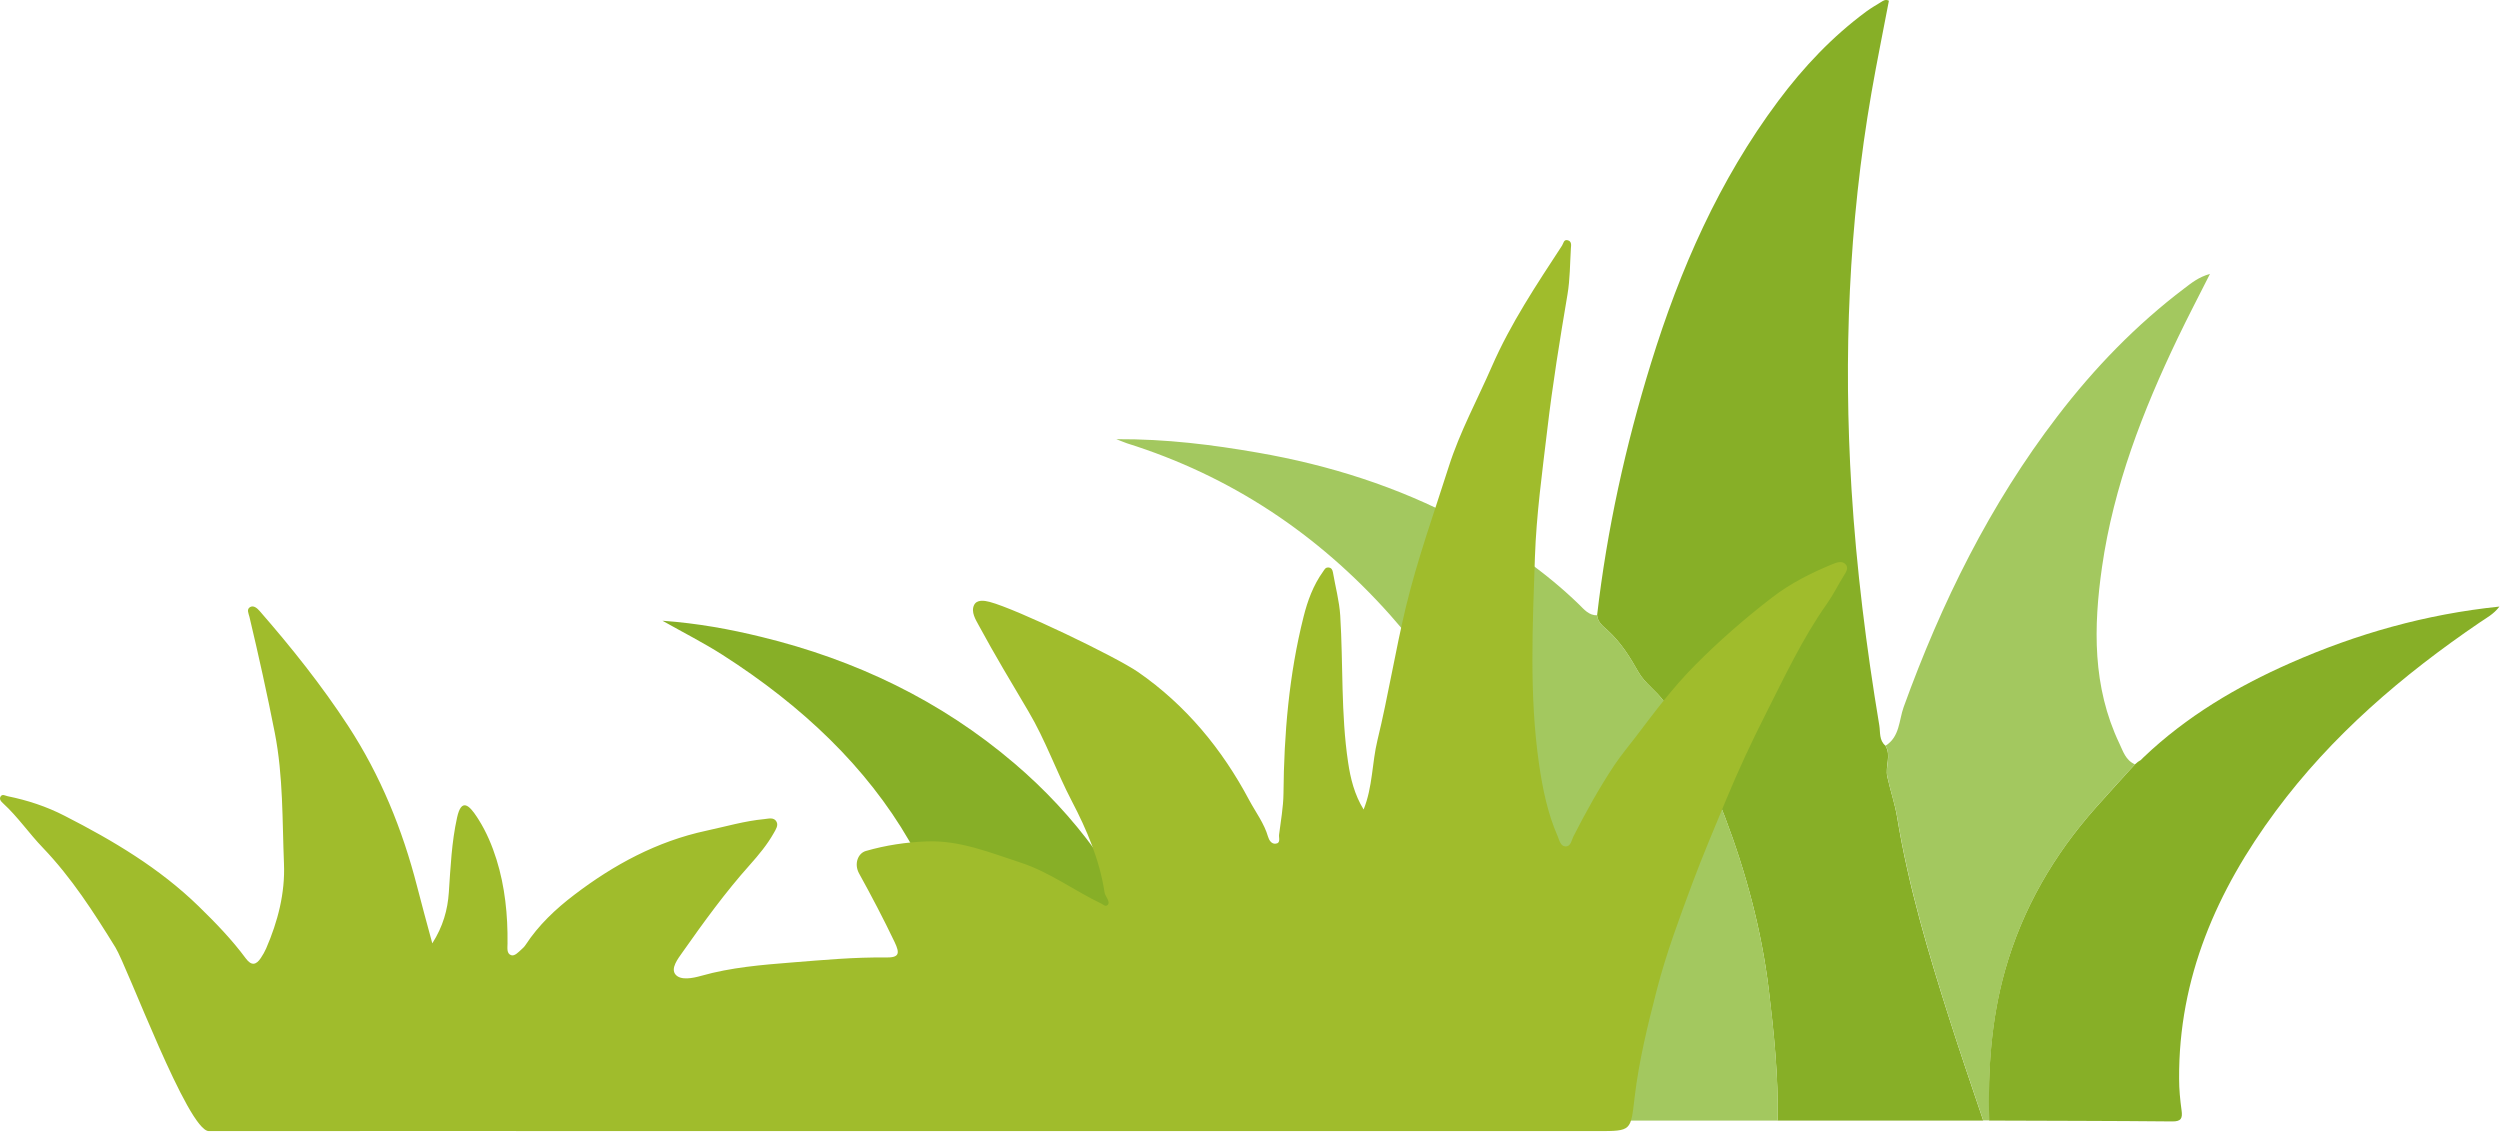 <?xml version="1.0" encoding="UTF-8"?> <svg xmlns="http://www.w3.org/2000/svg" width="339" height="154" viewBox="0 0 339 154" fill="none"><path d="M268.934 151.95C259.643 151.95 250.351 151.95 241.048 151.95C241.152 145.982 240.554 140.083 239.841 134.161C238.863 126.088 236.747 118.291 233.895 110.771C231.825 105.308 229.089 100.042 225.673 95.177C224.604 93.659 223.028 92.671 222.154 91.106C220.993 89.037 219.762 87.093 218.003 85.483C217.382 84.92 216.646 84.391 216.566 83.436C217.911 71.81 220.418 60.437 223.868 49.271C227.801 36.53 233.102 24.444 241.129 13.692C244.555 9.104 248.454 4.964 253.088 1.548C253.72 1.088 254.399 0.686 255.066 0.283C255.353 0.111 255.652 -0.142 256.135 0.099C255.353 4.239 254.491 8.414 253.766 12.599C250.685 30.389 249.96 48.305 251.064 66.325C251.731 77.077 253.065 87.749 254.836 98.374C254.985 99.294 254.79 100.387 255.664 101.111C256.48 102.457 255.606 103.894 255.917 105.331C256.331 107.194 256.963 109.023 257.262 110.886C258.792 120.223 261.494 129.239 264.358 138.22C265.818 142.808 267.393 147.374 268.923 151.939L268.934 151.95Z" fill="#87AF27"></path><path d="M216.577 83.436C216.658 84.391 217.394 84.92 218.014 85.483C219.774 87.093 221.016 89.048 222.166 91.106C223.04 92.659 224.615 93.659 225.685 95.177C229.1 100.042 231.837 105.308 233.907 110.771C236.759 118.291 238.863 126.088 239.852 134.161C240.577 140.083 241.163 145.982 241.06 151.95C230.629 151.95 220.211 151.95 209.781 151.95C210.045 142.475 209.689 133.034 207.584 123.765C207.09 121.58 207.4 119.073 205.572 117.279C206.227 116.497 205.859 115.67 205.618 114.888C202.007 103.239 196.648 92.521 188.472 83.356C178.686 72.397 166.888 64.531 152.824 60.115C152.513 60.012 152.214 59.874 151.363 59.552C158.217 59.517 164.415 60.311 170.567 61.38C180.227 63.059 189.507 65.992 198.189 70.626C203.985 73.719 209.39 77.376 214.128 81.976C214.795 82.631 215.462 83.471 216.589 83.436H216.577Z" fill="#A3C85F"></path><path d="M268.934 151.951C267.405 147.374 265.829 142.82 264.369 138.232C261.517 129.251 258.815 120.224 257.274 110.898C256.963 109.035 256.331 107.218 255.928 105.343C255.618 103.917 256.492 102.468 255.675 101.123C257.619 99.915 257.492 97.662 258.136 95.879C263.254 81.746 269.82 68.407 278.996 56.436C283.987 49.916 289.656 44.051 296.223 39.083C297.166 38.37 298.12 37.577 299.673 37.14C298.143 40.175 296.683 42.958 295.326 45.787C290.565 55.711 286.609 65.923 285.034 76.882C283.872 85.001 283.723 93.119 287.38 100.801C287.886 101.87 288.242 103.101 289.495 103.641C287.736 105.573 285.965 107.505 284.24 109.449C278.513 115.9 274.27 123.179 271.913 131.505C270.015 138.186 269.578 145.028 269.739 151.928C269.475 151.928 269.21 151.928 268.946 151.928L268.934 151.951Z" fill="#A3C85F"></path><path d="M269.728 151.951C269.555 145.051 270.004 138.209 271.901 131.527C274.259 123.202 278.502 115.911 284.229 109.471C285.965 107.516 287.736 105.596 289.484 103.664L289.507 103.641C289.633 103.526 289.771 103.423 289.898 103.308C290.024 103.227 290.162 103.147 290.289 103.066C290.427 102.94 290.565 102.802 290.691 102.664C296.499 97.144 303.283 93.119 310.563 89.911C319.544 85.955 328.893 83.287 338.92 82.252C338.127 83.31 337.126 83.804 336.241 84.414C325.753 91.555 316.197 99.72 308.596 109.977C300.604 120.764 295.406 132.585 295.487 146.293C295.487 147.719 295.625 149.145 295.82 150.559C295.97 151.64 295.774 152.077 294.555 152.066C286.276 151.985 278.007 151.985 269.728 151.951Z" fill="#87AF27"></path><path d="M149.362 116.957C151.11 118.682 150.811 121.074 151.294 123.167C153.318 132.056 153.652 141.083 153.399 150.156C146.43 150.179 139.461 150.191 132.493 150.26C131.32 150.26 131.228 149.788 131.274 148.788C132.458 121.971 119.843 102.778 97.948 88.783C95.441 87.185 92.785 85.839 89.829 84.172C94.648 84.517 98.983 85.322 103.261 86.368C115.991 89.473 127.536 94.97 137.552 103.514C141.669 107.021 145.338 110.943 148.523 115.324C148.879 115.807 149.086 116.394 149.362 116.934V116.957Z" fill="#87AF27"></path><path d="M64.657 110.759C64.749 110.897 64.829 111.035 64.921 111.173C65.968 112.841 66.738 114.669 67.325 116.544C68.475 120.212 68.866 124.11 68.82 127.94C68.82 128.526 68.67 129.32 69.326 129.527C69.797 129.676 70.292 129.113 70.694 128.756C70.901 128.572 71.108 128.377 71.258 128.147C73.017 125.444 75.386 123.225 77.87 121.339C83.206 117.268 89.082 114.083 95.775 112.645C98.397 112.082 100.961 111.323 103.64 111.07C104.227 111.012 104.951 110.782 105.296 111.426C105.572 111.932 105.193 112.484 104.928 112.956C104.043 114.531 102.881 115.923 101.685 117.268C98.351 120.994 95.43 125.03 92.555 129.113C91.934 129.998 90.887 131.321 91.612 132.16C92.313 132.976 93.946 132.643 95.085 132.321C99.132 131.171 103.295 130.838 107.458 130.504C111.667 130.171 115.876 129.78 120.119 129.837C121.925 129.86 122.063 129.32 121.304 127.733C119.797 124.582 118.176 121.488 116.485 118.43C115.795 117.165 116.313 115.716 117.405 115.394C120.108 114.612 122.891 114.198 125.673 114.094C130.158 113.922 134.31 115.635 138.461 116.992C142.348 118.269 145.683 120.787 149.374 122.546C149.615 122.661 149.845 122.937 150.11 122.776C150.455 122.558 150.328 122.213 150.179 121.902C150.041 121.603 149.822 121.316 149.776 121.005C149.121 116.636 147.373 112.519 145.338 108.632C143.302 104.745 141.761 100.341 139.45 96.454C137.173 92.602 134.85 88.749 132.723 84.805C132.297 84.023 131.642 82.988 132.079 82.057C132.447 81.275 133.47 81.424 134.206 81.62C137.817 82.574 151.26 89.014 154.342 91.141C160.793 95.615 165.715 101.571 169.395 108.505C170.269 110.138 171.418 111.633 171.947 113.462C172.085 113.933 172.419 114.462 172.971 114.405C173.707 114.324 173.385 113.623 173.442 113.186C173.672 111.334 174.017 109.471 174.04 107.62C174.109 99.524 174.788 91.486 176.766 83.621C177.306 81.47 178.077 79.354 179.411 77.503C179.606 77.227 179.721 76.928 180.135 76.951C180.538 76.985 180.676 77.238 180.745 77.606C181.078 79.55 181.607 81.493 181.734 83.448C182.148 90.083 181.814 96.776 182.803 103.377C183.125 105.562 183.665 107.758 184.907 109.77C186.149 106.677 186.034 103.446 186.782 100.375C188.242 94.361 189.208 88.243 190.657 82.229C192.221 75.778 194.464 69.545 196.464 63.243C197.959 58.552 200.328 54.205 202.295 49.697C204.848 43.844 208.355 38.6 211.816 33.299C212.012 33 212.035 32.448 212.564 32.574C213.15 32.712 213.047 33.264 213.012 33.678C212.886 35.76 212.897 37.876 212.552 39.922C211.517 46.04 210.528 52.146 209.804 58.322C209.125 64.048 208.332 69.798 208.136 75.536C207.826 84.874 207.354 94.258 208.688 103.572C209.171 106.919 209.85 110.276 211.23 113.416C211.46 113.945 211.586 114.738 212.276 114.773C213.012 114.796 213.081 113.968 213.334 113.462C215.025 110.15 216.819 106.896 218.877 103.802C219.774 102.457 220.786 101.249 221.763 99.973C224.351 96.569 226.766 93.303 229.825 90.221C233.102 86.909 236.632 83.839 240.324 80.999C242.819 79.078 245.602 77.687 248.5 76.491C249.052 76.261 249.765 76.019 250.225 76.479C250.742 76.985 250.328 77.572 249.995 78.112C249.213 79.366 248.557 80.711 247.706 81.907C244.371 86.633 241.945 91.866 239.346 96.983C237.472 100.686 235.712 104.469 234.114 108.321C232.55 112.105 230.94 115.877 229.514 119.695C227.743 124.467 225.949 129.239 224.673 134.195C223.419 139.037 222.235 143.878 221.648 148.846C221.119 153.342 221.246 153.377 216.704 153.377C174.615 153.377 132.539 153.377 90.45 153.377C69.74 153.377 49.029 153.342 28.319 153.377C25.49 153.377 17.279 131.102 15.646 128.457C12.714 123.708 9.701 119.016 5.814 114.957C3.951 113.025 2.433 110.782 0.444 108.954C0.156 108.689 -0.177 108.356 0.11 107.965C0.34 107.643 0.708 107.896 1.03 107.965C3.733 108.517 6.308 109.356 8.781 110.633C15.347 113.991 21.626 117.717 26.95 122.903C29.227 125.122 31.435 127.399 33.332 129.964C34.091 130.987 34.724 130.872 35.368 129.906C35.644 129.492 35.897 129.055 36.092 128.607C37.679 124.938 38.668 121.109 38.507 117.13C38.266 111.208 38.415 105.286 37.265 99.386C36.23 94.108 35.069 88.887 33.827 83.655C33.712 83.184 33.39 82.609 33.93 82.31C34.402 82.057 34.873 82.471 35.207 82.85C39.519 87.795 43.601 92.912 47.201 98.42C51.593 105.148 54.572 112.461 56.561 120.212C57.194 122.684 57.872 125.157 58.62 127.917C60.08 125.617 60.701 123.374 60.862 121.005C61.092 117.602 61.242 114.198 61.978 110.863C62.564 108.184 63.622 109.172 64.68 110.794L64.657 110.759Z" fill="#A0BC2C"></path></svg> 